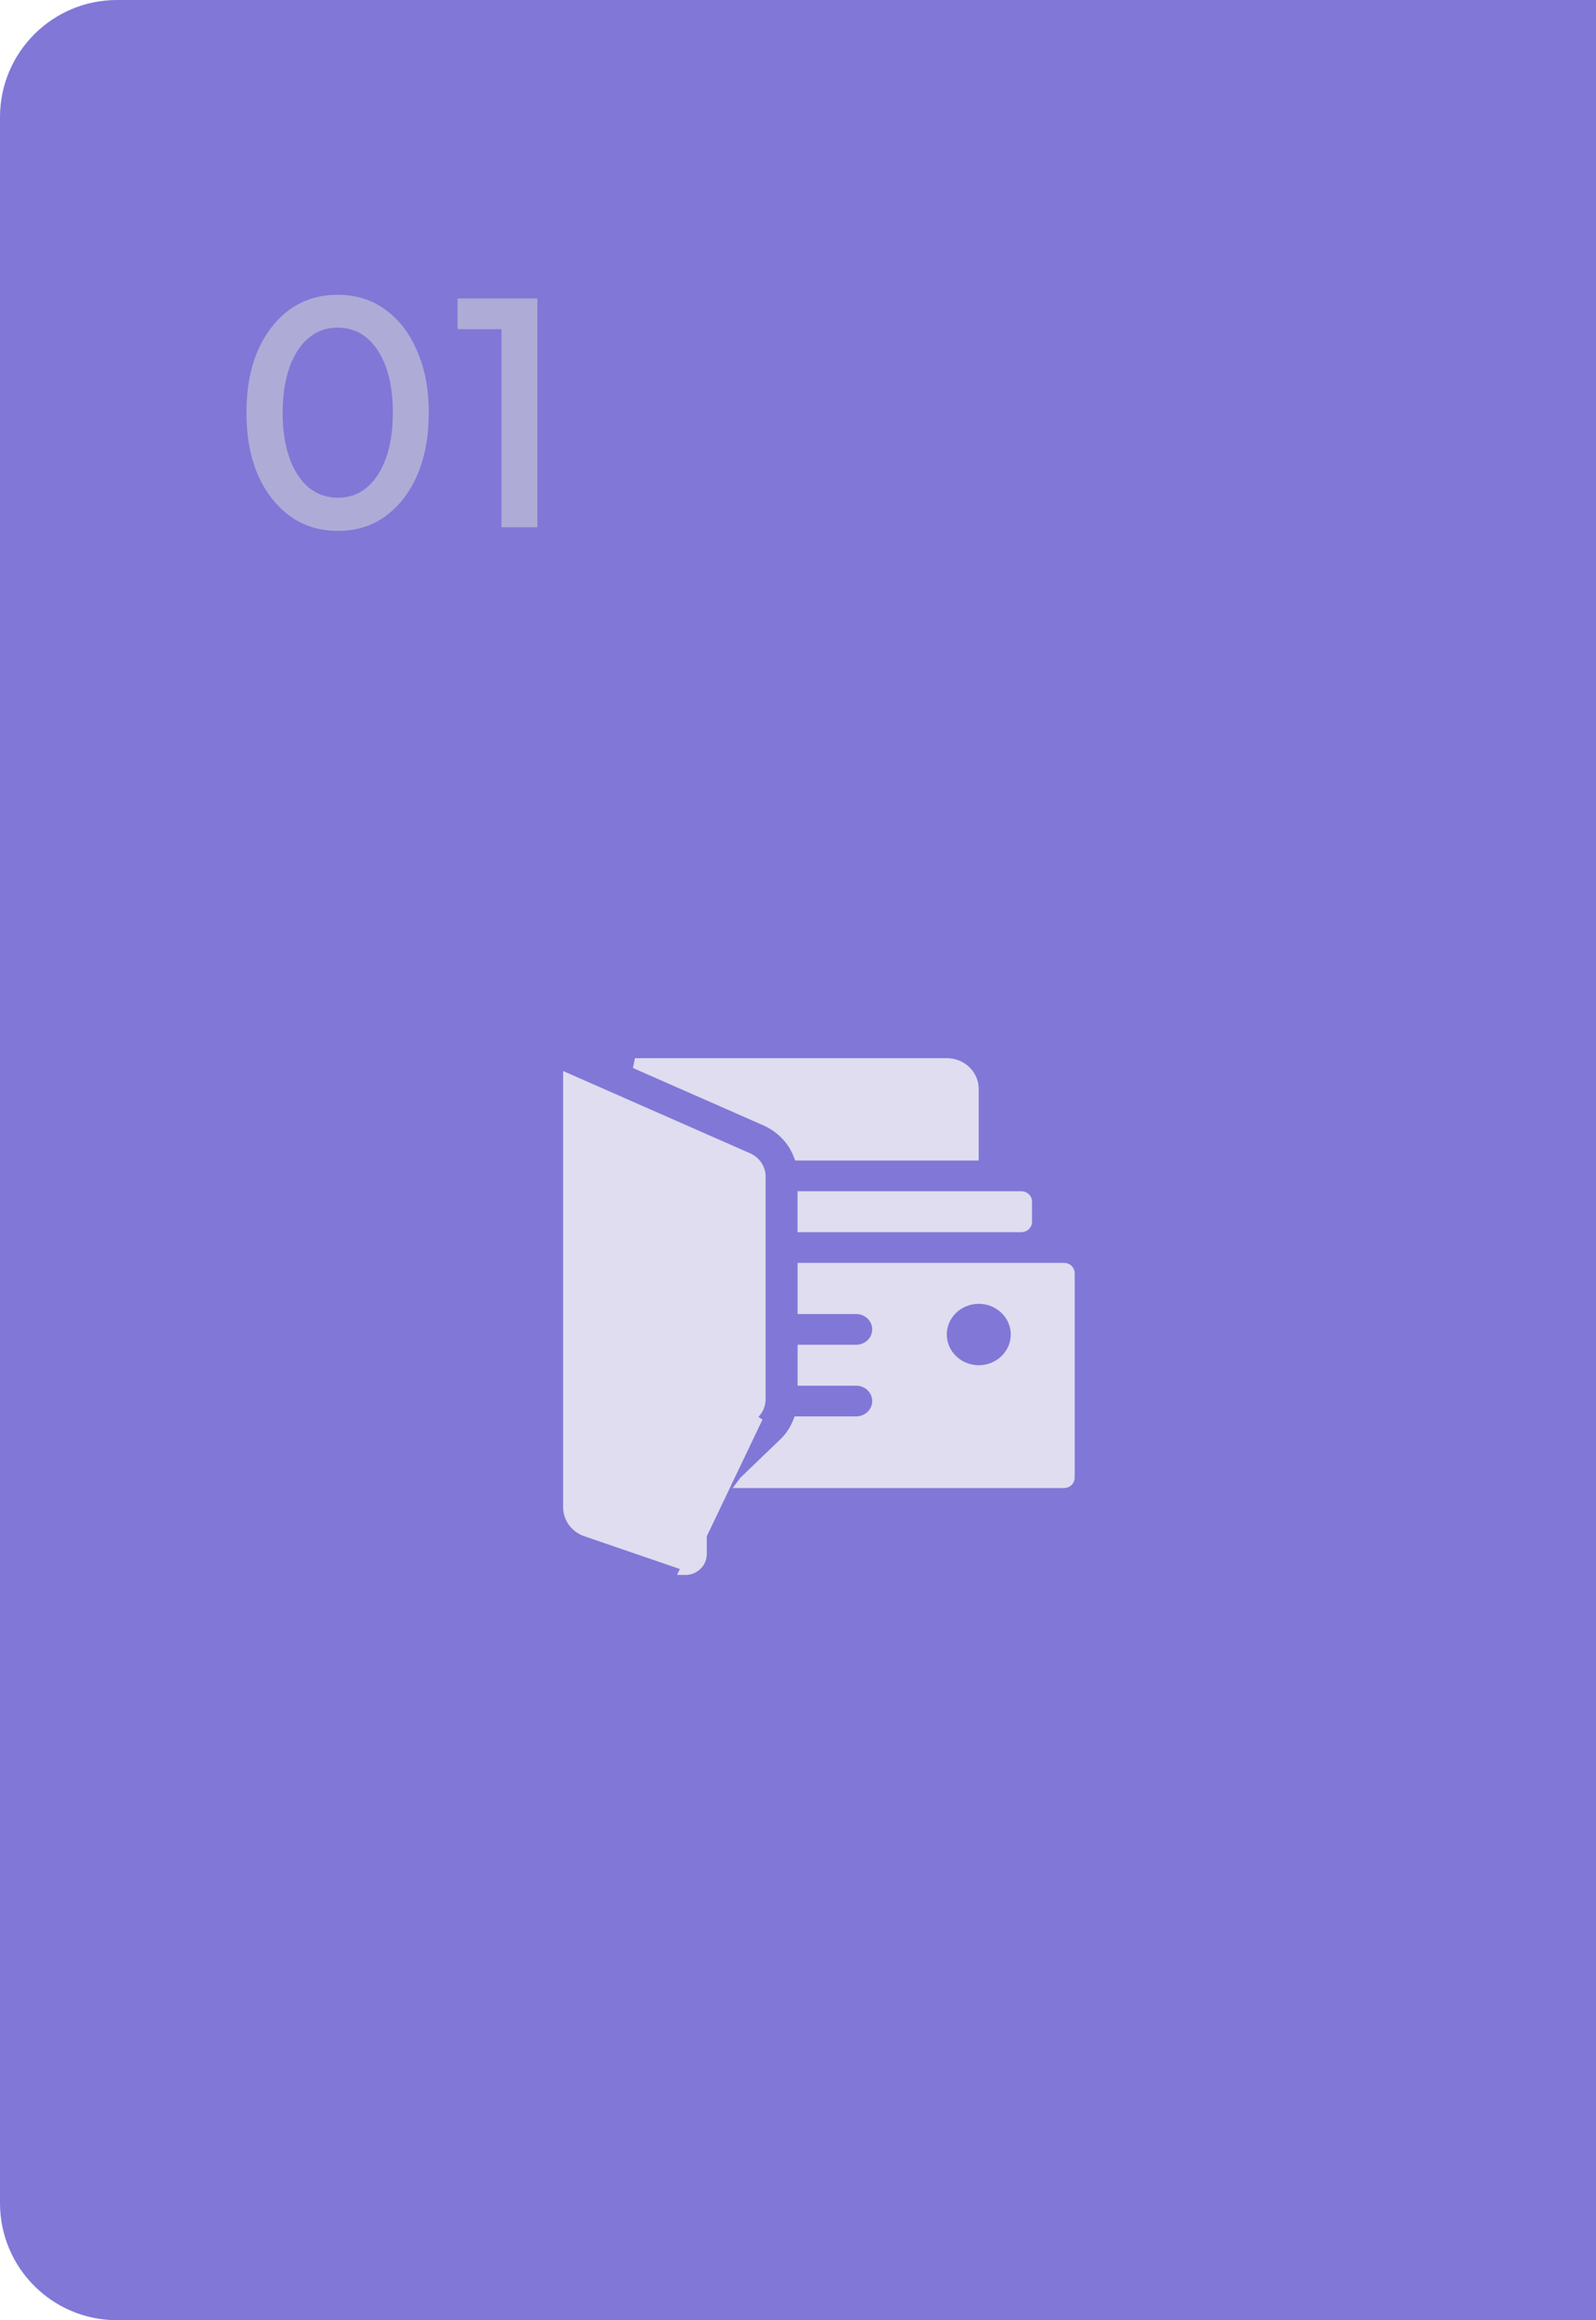 <svg width="150" height="218" viewBox="0 0 150 218" fill="none" xmlns="http://www.w3.org/2000/svg">
<path d="M149.5 1V0.5H149H11C5.201 0.5 0.5 5.201 0.5 11V207C0.5 212.799 5.201 217.5 11 217.5H149H149.5V217V1Z" fill="#8177D7" stroke="#8177D7"/>
<path d="M31.759 49.881C30.047 49.881 28.547 49.42 27.258 48.497C25.97 47.554 24.96 46.256 24.229 44.602C23.518 42.929 23.162 40.987 23.162 38.775C23.162 36.544 23.518 34.602 24.229 32.948C24.96 31.294 25.96 30.005 27.23 29.082C28.518 28.159 30.018 27.697 31.73 27.697C33.441 27.697 34.932 28.159 36.201 29.082C37.49 30.005 38.49 31.303 39.201 32.977C39.932 34.63 40.298 36.563 40.298 38.775C40.298 40.987 39.942 42.929 39.23 44.602C38.519 46.256 37.519 47.554 36.23 48.497C34.961 49.42 33.47 49.881 31.759 49.881ZM31.759 46.766C32.816 46.766 33.73 46.439 34.499 45.785C35.269 45.131 35.865 44.208 36.288 43.016C36.711 41.823 36.922 40.41 36.922 38.775C36.922 37.14 36.711 35.727 36.288 34.534C35.865 33.342 35.269 32.419 34.499 31.765C33.73 31.111 32.807 30.784 31.73 30.784C30.672 30.784 29.759 31.111 28.989 31.765C28.22 32.419 27.624 33.342 27.201 34.534C26.778 35.727 26.566 37.14 26.566 38.775C26.566 40.39 26.778 41.804 27.201 43.016C27.624 44.208 28.22 45.131 28.989 45.785C29.778 46.439 30.701 46.766 31.759 46.766ZM47.129 49.535V30.928H43.004V28.044H50.505V49.535H47.129Z" fill="#AFABD7"/>
<g filter="url(#filter0_d_397_64)">
<path d="M67.228 135.355L67.228 135.355C66.103 136.436 65.466 137.905 65.466 139.442V145.014C65.466 145.573 64.981 146.028 64.391 146.022C64.281 146.021 64.161 146.001 64.034 145.958C64.034 145.957 64.033 145.957 64.033 145.957L55.076 142.886C55.076 142.886 55.076 142.886 55.076 142.886C54.064 142.538 53.407 141.627 53.407 140.624V100.366L70.303 107.8C71.026 108.118 71.476 108.804 71.476 109.545V130.486C71.476 130.989 71.268 131.477 70.89 131.839L70.89 131.839L67.228 135.355ZM67.561 135.701L71.223 132.186L64.386 146.503C65.214 146.512 65.947 145.868 65.947 145.014V139.442C65.947 138.039 66.528 136.695 67.561 135.701Z" fill="#DFDDEF" stroke="#DFDDEF" stroke-width="0.962"/>
<path d="M59.677 98.903H88.978C90.39 98.903 91.502 99.997 91.502 101.307V107.557H75.067C74.523 106.133 73.408 104.945 71.935 104.296L71.935 104.296L59.677 98.903Z" fill="#DFDDEF" stroke="#DFDDEF" stroke-width="0.962"/>
<path d="M75.438 111.405H95.992C96.299 111.405 96.513 111.638 96.513 111.885V113.809C96.513 114.057 96.299 114.289 95.992 114.289H75.438V111.405Z" fill="#DFDDEF" stroke="#DFDDEF" stroke-width="0.962"/>
<path d="M85.5 133.876C85.485 131.787 87.748 128.715 91.991 128.715C96.233 128.715 98.496 131.787 98.481 133.876H85.5ZM85.5 133.876C85.505 134.66 86.061 135.446 86.99 135.446M85.5 133.876L86.99 135.446M86.99 135.446H96.991M86.99 135.446H96.991M96.991 135.446C97.921 135.446 98.476 134.66 98.481 133.876L96.991 135.446ZM75.443 121.983V118.137H100.004C100.311 118.137 100.525 118.37 100.525 118.618V137.849C100.525 138.097 100.311 138.33 100.004 138.33H69.809C69.872 138.244 69.942 138.164 70.02 138.089L73.682 134.573C74.281 133.998 74.72 133.303 75.014 132.561H80.472C81.548 132.561 82.455 131.718 82.455 130.638C82.455 129.558 81.548 128.715 80.472 128.715H75.443V125.83H80.472C81.548 125.83 82.455 124.987 82.455 123.907C82.455 122.827 81.548 121.983 80.472 121.983H75.443ZM95.476 124.387C95.476 122.51 93.896 121.022 91.991 121.022C90.085 121.022 88.505 122.51 88.505 124.387C88.505 126.264 90.085 127.753 91.991 127.753C93.896 127.753 95.476 126.264 95.476 124.387Z" fill="#DFDDEF" stroke="#DFDDEF" stroke-width="0.962"/>
</g>
<defs>
<filter id="filter0_d_397_64" x="49.079" y="95.576" width="55.772" height="55.775" filterUnits="userSpaceOnUse" color-interpolation-filters="sRGB">
<feFlood flood-opacity="0" result="BackgroundImageFix"/>
<feColorMatrix in="SourceAlpha" type="matrix" values="0 0 0 0 0 0 0 0 0 0 0 0 0 0 0 0 0 0 127 0" result="hardAlpha"/>
<feOffset dy="1"/>
<feGaussianBlur stdDeviation="1.923"/>
<feComposite in2="hardAlpha" operator="out"/>
<feColorMatrix type="matrix" values="0 0 0 0 0 0 0 0 0 0 0 0 0 0 0 0 0 0 0.25 0"/>
<feBlend mode="normal" in2="BackgroundImageFix" result="effect1_dropShadow_397_64"/>
<feBlend mode="normal" in="SourceGraphic" in2="effect1_dropShadow_397_64" result="shape"/>
</filter>
</defs>
</svg>
